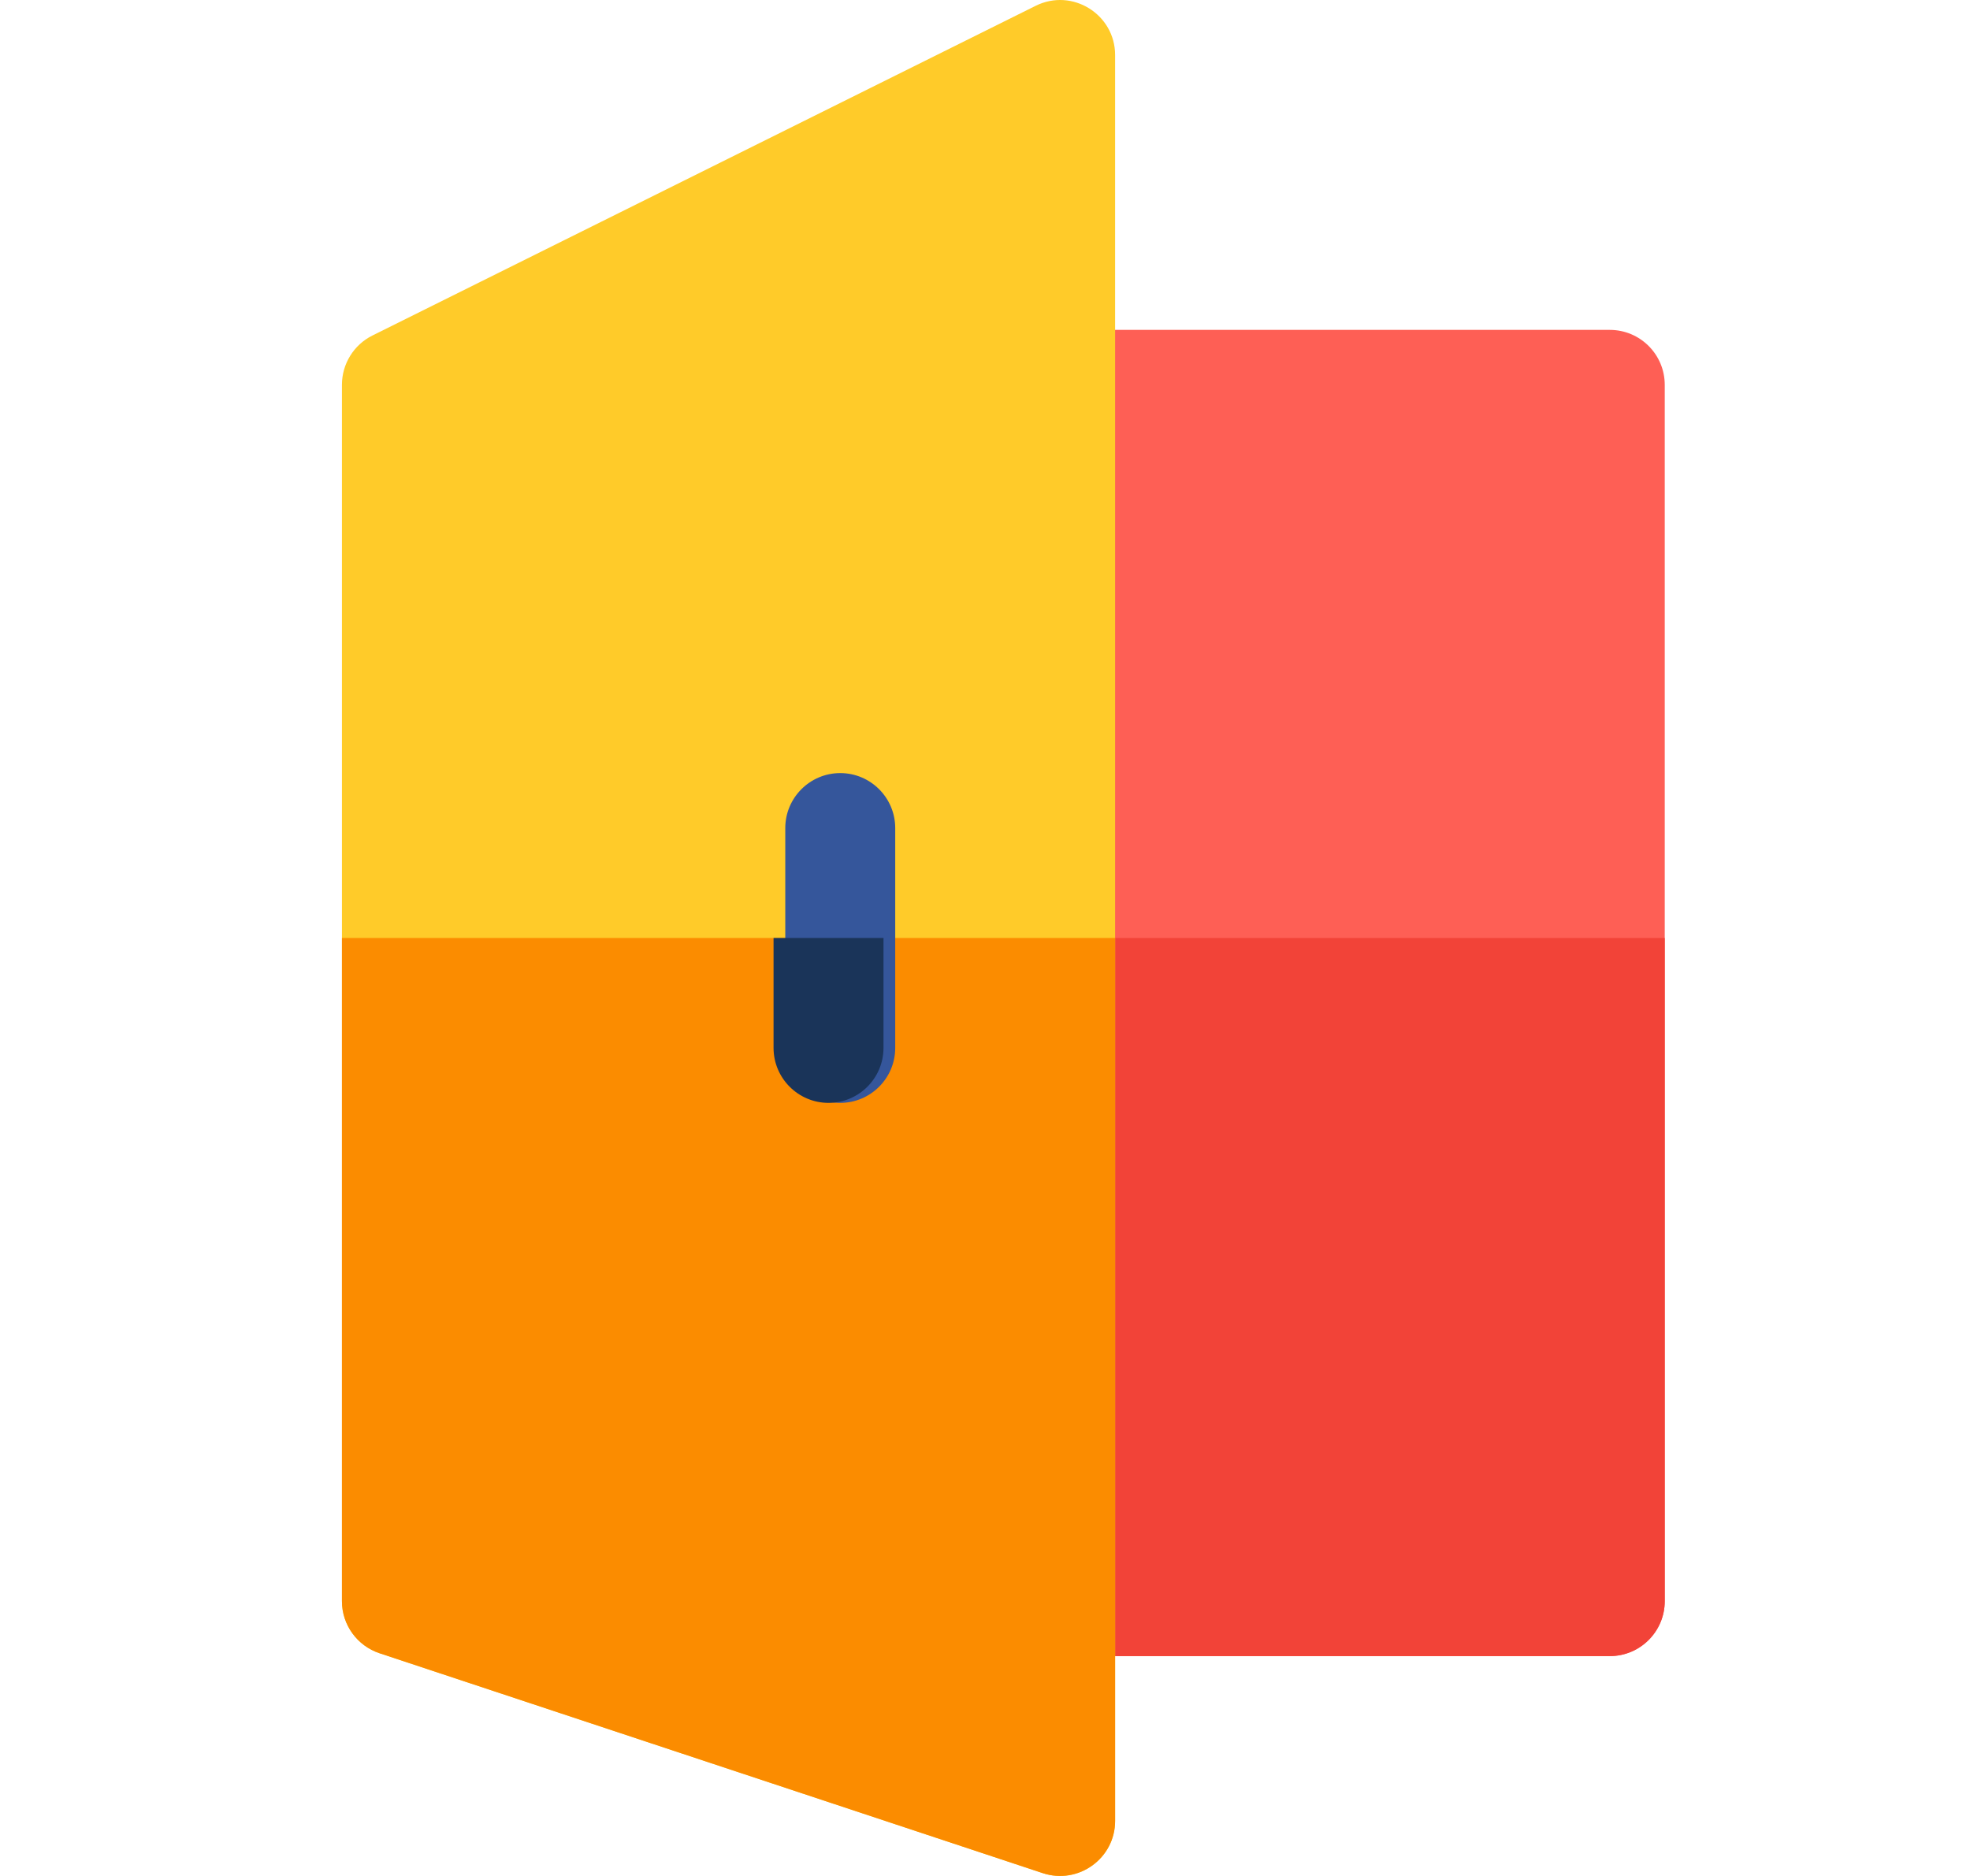 <svg width="21" height="20" viewBox="0 0 21 20" fill="none" xmlns="http://www.w3.org/2000/svg">
<path d="M10.715 4.103V17.07C10.715 17.394 10.978 17.656 11.301 17.656H17.16C17.484 17.656 17.746 17.394 17.746 17.07V4.103C17.746 3.779 17.484 3.517 17.16 3.517H11.301C10.978 3.517 10.715 3.779 10.715 4.103Z" fill="#FE5F55"/>
<path d="M10.715 10V17.07C10.715 17.393 10.978 17.656 11.301 17.656H17.16C17.484 17.656 17.746 17.393 17.746 17.07V10H10.715Z" fill="#F24338"/>
<path d="M3.97 3.577L11.04 0.062C11.43 -0.132 11.887 0.153 11.887 0.587V19.414C11.887 19.813 11.495 20.095 11.116 19.97L4.047 17.626C3.807 17.547 3.645 17.323 3.645 17.07V4.102C3.645 3.88 3.771 3.676 3.97 3.577Z" fill="#FFCB29"/>
<path d="M3.645 10V17.07C3.645 17.323 3.807 17.546 4.047 17.626L11.116 19.97C11.495 20.095 11.887 19.813 11.887 19.413V10H3.645Z" fill="#FB8C00"/>
<path d="M8.371 8.828V11.172C8.371 11.495 8.634 11.758 8.957 11.758C9.28 11.758 9.543 11.495 9.543 11.172V8.828C9.543 8.505 9.28 8.242 8.957 8.242C8.634 8.242 8.371 8.505 8.371 8.828Z" fill="#35569B"/>
<path d="M8.246 10V11.172C8.246 11.495 8.509 11.758 8.832 11.758C9.155 11.758 9.418 11.495 9.418 11.172V10H8.246Z" fill="#1A3459"/>
</svg>
